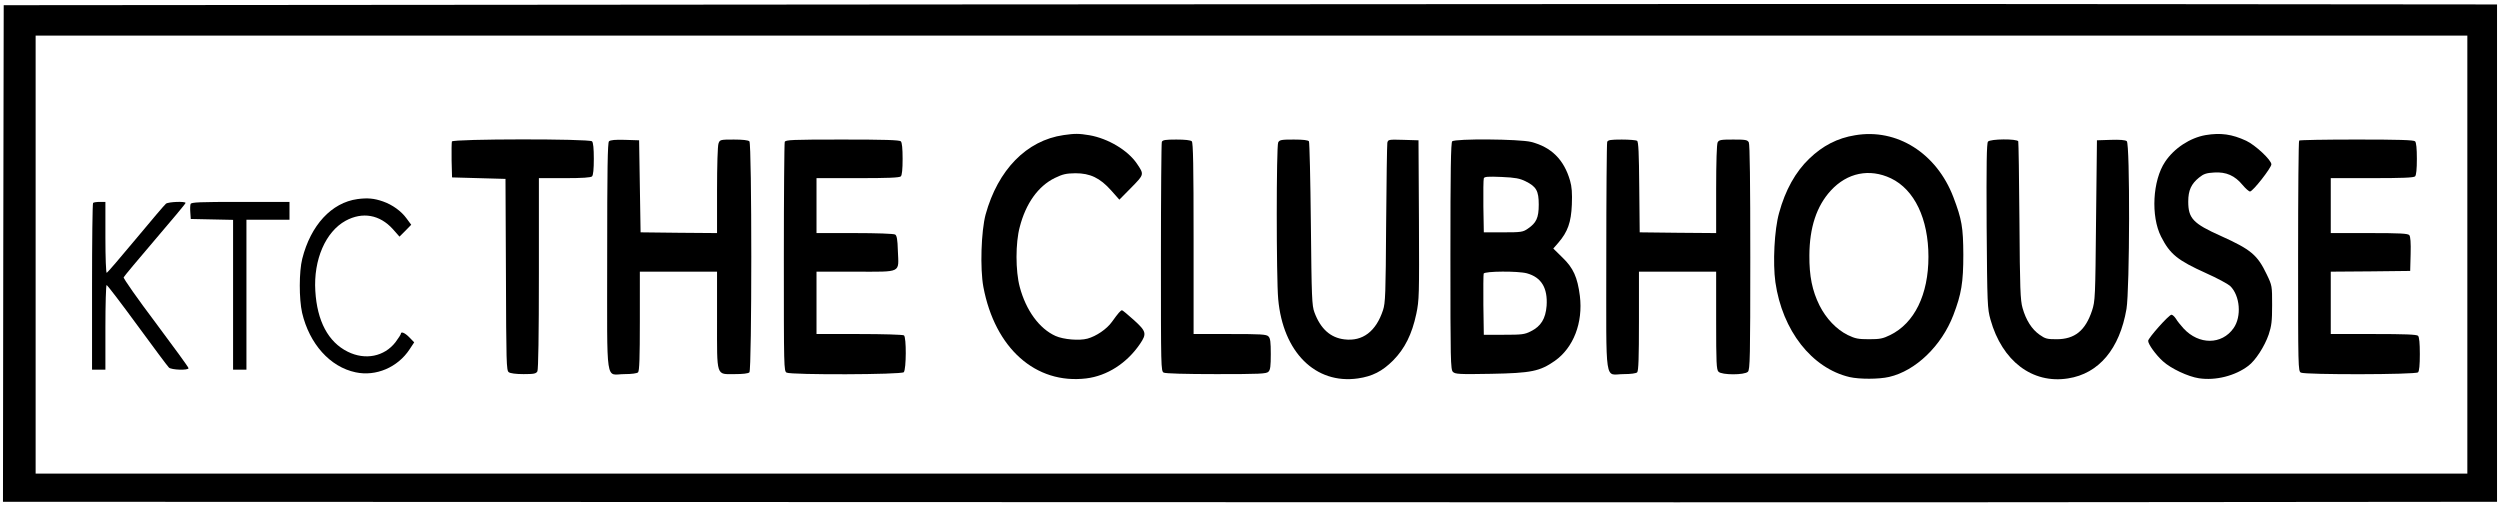 <?xml version="1.0" standalone="no"?>
<!DOCTYPE svg PUBLIC "-//W3C//DTD SVG 20010904//EN"
 "http://www.w3.org/TR/2001/REC-SVG-20010904/DTD/svg10.dtd">
<svg version="1.0" xmlns="http://www.w3.org/2000/svg"
 width="1684pt" height="344pt" viewBox="0 0 1684 344"
 preserveAspectRatio="xMidYMid meet">

<g transform="translate(0,344) scale(0.1,-0.1)"
fill="#000000" stroke="none">
<path d="M6250 3410 l-6225 -5 -3 -1672 -2 -1673 6232 -2 c3428 -2 7208 -2
8401 0 l2167 2 0 1675 0 1675 -2172 2 c-1195 2 -4974 1 -8398 -2z m10370
-1685 l0 -1475 -8190 0 -8190 0 0 1475 0 1475 8190 0 8190 0 0 -1475z"/>
<path d="M7164 2530 c-249 -36 -442 -234 -525 -535 -30 -113 -38 -363 -15
-488 78 -413 352 -657 693 -616 140 17 273 102 361 231 48 70 44 86 -40 162
-40 36 -76 66 -80 66 -9 0 -25 -18 -68 -78 -35 -49 -106 -97 -165 -113 -55
-15 -161 -6 -215 18 -109 49 -199 172 -241 330 -29 108 -29 297 0 404 41 159
124 275 236 330 54 26 76 31 139 32 99 0 165 -31 241 -116 l55 -62 80 81 c88
90 88 88 38 162 -61 90 -194 169 -319 191 -72 12 -98 12 -175 1z"/>
<path d="M12496 2529 c-119 -19 -219 -71 -309 -158 -92 -88 -161 -211 -203
-365 -32 -113 -43 -337 -25 -467 47 -326 245 -579 500 -639 66 -15 197 -15
266 1 179 41 354 210 433 417 54 141 67 219 67 407 -1 184 -10 237 -67 387
-113 296 -380 465 -662 417z m241 -290 c159 -76 253 -273 253 -529 0 -254 -94
-447 -258 -527 -49 -24 -69 -28 -142 -28 -73 0 -93 4 -143 28 -77 38 -147 112
-191 200 -49 99 -69 197 -68 337 1 187 48 331 144 436 111 121 261 151 405 83z"/>
<path d="M14857 2530 c-104 -18 -212 -88 -273 -180 -84 -125 -97 -366 -27
-504 60 -118 110 -159 305 -247 72 -32 144 -71 160 -85 67 -65 79 -206 23
-285 -79 -112 -233 -113 -336 -2 -19 21 -43 50 -52 66 -10 15 -23 27 -30 27
-17 0 -157 -157 -157 -176 0 -23 52 -95 100 -138 54 -49 169 -103 242 -114
112 -17 244 16 333 84 48 36 109 130 137 211 19 58 23 88 23 198 0 129 0 131
-36 206 -63 132 -106 168 -310 260 -186 83 -219 118 -219 231 0 76 20 119 73
162 31 25 49 31 102 34 81 5 139 -21 191 -84 20 -24 43 -44 50 -44 19 0 144
160 144 183 0 29 -108 130 -170 159 -95 44 -171 55 -273 38z"/>
<path d="M3044 2487 c-2 -7 -3 -65 -2 -128 l3 -114 180 -5 180 -5 3 -645 c2
-592 3 -646 19 -657 10 -8 49 -13 100 -13 71 0 84 3 93 19 6 13 10 238 10 660
l0 641 173 0 c121 0 177 4 185 12 8 8 12 49 12 118 0 69 -4 110 -12 118 -18
18 -937 17 -944 -1z"/>
<path d="M4102 2488 c-9 -9 -12 -184 -12 -780 0 -885 -14 -788 117 -788 48 0
84 5 91 12 9 9 12 99 12 345 l0 333 260 0 260 0 0 -323 c0 -392 -8 -367 119
-367 54 0 91 4 99 12 17 17 17 1539 0 1556 -8 8 -46 12 -105 12 -91 0 -94 -1
-103 -26 -6 -14 -10 -151 -10 -315 l0 -289 -257 2 -258 3 -5 310 -5 310 -95 3
c-66 2 -99 -1 -108 -10z"/>
<path d="M5286 2484 c-3 -9 -6 -359 -6 -779 0 -745 0 -765 19 -775 31 -16 776
-14 789 3 17 20 18 237 1 248 -8 5 -143 9 -301 9 l-288 0 0 210 0 210 265 0
c313 0 289 -12 283 141 -2 75 -7 102 -18 109 -8 6 -128 10 -272 10 l-258 0 0
185 0 185 278 0 c203 0 281 3 290 12 8 8 12 49 12 118 0 69 -4 110 -12 118 -9
9 -110 12 -394 12 -339 0 -383 -2 -388 -16z"/>
<path d="M7826 2484 c-3 -9 -6 -359 -6 -779 0 -745 0 -765 19 -775 13 -6 143
-10 355 -10 291 0 337 2 350 16 13 12 16 38 16 119 0 81 -3 107 -16 119 -13
14 -51 16 -260 16 l-244 0 0 643 c0 487 -3 646 -12 655 -8 8 -46 12 -104 12
-75 0 -93 -3 -98 -16z"/>
<path d="M8610 2481 c-13 -25 -13 -913 0 -1056 32 -357 251 -575 537 -534 97
14 164 48 237 121 79 80 127 177 156 313 20 95 20 124 18 635 l-3 535 -102 3
c-100 3 -103 2 -108 -20 -2 -13 -6 -259 -8 -548 -3 -472 -5 -530 -21 -579 -47
-143 -137 -212 -260 -197 -94 11 -161 71 -202 182 -17 45 -19 98 -24 594 -3
300 -9 551 -13 558 -6 8 -38 12 -102 12 -83 0 -96 -2 -105 -19z"/>
<path d="M9782 2488 c-9 -9 -12 -195 -12 -774 0 -701 1 -764 17 -779 15 -15
41 -17 257 -13 272 5 328 17 429 87 126 89 191 257 169 438 -16 125 -44 188
-117 258 l-62 61 34 39 c63 73 86 137 91 256 3 79 0 120 -12 162 -41 142 -126
226 -262 261 -79 20 -513 23 -532 4z m494 -269 c73 -36 89 -65 89 -157 0 -89
-16 -123 -73 -162 -33 -23 -44 -25 -166 -25 l-131 0 -3 175 c-1 96 0 181 3
189 4 11 27 13 120 9 93 -4 122 -10 161 -29z m9 -620 c98 -27 141 -99 133
-219 -7 -87 -38 -138 -107 -172 -41 -21 -61 -23 -181 -23 l-135 0 -3 200 c-1
110 0 205 2 212 7 17 233 18 291 2z"/>
<path d="M10826 2484 c-3 -9 -6 -359 -6 -779 0 -881 -14 -785 117 -785 48 0
84 5 91 12 9 9 12 99 12 345 l0 333 260 0 260 0 0 -329 c0 -286 2 -332 16
-345 22 -23 176 -23 198 0 14 14 16 97 16 770 0 502 -3 762 -10 775 -9 17 -22
19 -105 19 -83 0 -96 -2 -105 -19 -6 -12 -10 -131 -10 -316 l0 -295 -257 2
-258 3 -3 305 c-2 228 -5 306 -15 312 -6 4 -53 8 -103 8 -75 0 -93 -3 -98 -16z"/>
<path d="M13391 2486 c-9 -11 -11 -152 -9 -568 4 -531 5 -556 26 -631 78 -279
282 -434 522 -396 208 32 348 199 394 468 22 132 24 1112 2 1130 -9 8 -47 11
-107 9 l-94 -3 -6 -540 c-5 -522 -6 -542 -27 -607 -45 -135 -116 -193 -239
-193 -63 0 -76 3 -114 30 -53 37 -92 99 -115 180 -15 52 -18 129 -21 585 -2
289 -6 531 -8 538 -7 18 -189 17 -204 -2z"/>
<path d="M15487 2493 c-4 -3 -7 -354 -7 -779 0 -754 0 -774 19 -784 30 -15
773 -14 789 2 8 8 12 50 12 123 0 73 -4 115 -12 123 -9 9 -89 12 -300 12
l-288 0 0 210 0 210 268 2 267 3 3 114 c2 75 -1 118 -9 127 -9 11 -61 14 -270
14 l-259 0 0 185 0 185 278 0 c203 0 281 3 290 12 8 8 12 49 12 118 0 69 -4
110 -12 118 -9 9 -110 12 -393 12 -210 0 -385 -3 -388 -7z"/>
<path d="M2408 2099 c-175 -24 -315 -176 -372 -402 -22 -87 -22 -271 -1 -364
49 -209 188 -365 361 -401 136 -29 283 33 363 155 l31 47 -32 33 c-30 31 -58
43 -58 24 0 -4 -16 -29 -36 -56 -75 -97 -204 -123 -322 -64 -131 65 -206 206
-218 409 -13 210 69 399 204 473 114 62 230 41 318 -56 l45 -51 40 40 39 40
-31 42 c-36 50 -96 93 -159 115 -60 21 -104 25 -172 16z"/>
<path d="M627 2073 c-4 -3 -7 -258 -7 -565 l0 -558 45 0 45 0 0 285 c0 157 4
285 8 285 5 0 98 -122 207 -271 110 -150 205 -278 213 -285 16 -16 132 -20
132 -4 0 6 -100 143 -221 305 -122 162 -219 300 -216 307 3 7 98 121 211 253
113 132 206 243 206 248 0 12 -115 8 -132 -5 -9 -7 -100 -114 -203 -238 -103
-124 -191 -226 -196 -228 -5 -2 -9 104 -9 237 l0 241 -38 0 c-21 0 -42 -3 -45
-7z"/>
<path d="M1284 2066 c-3 -7 -4 -33 -2 -57 l3 -44 143 -3 142 -3 0 -504 0 -505
45 0 45 0 0 505 0 505 145 0 145 0 0 60 0 60 -330 0 c-273 0 -332 -2 -336 -14z"/>
</g>
</svg>
